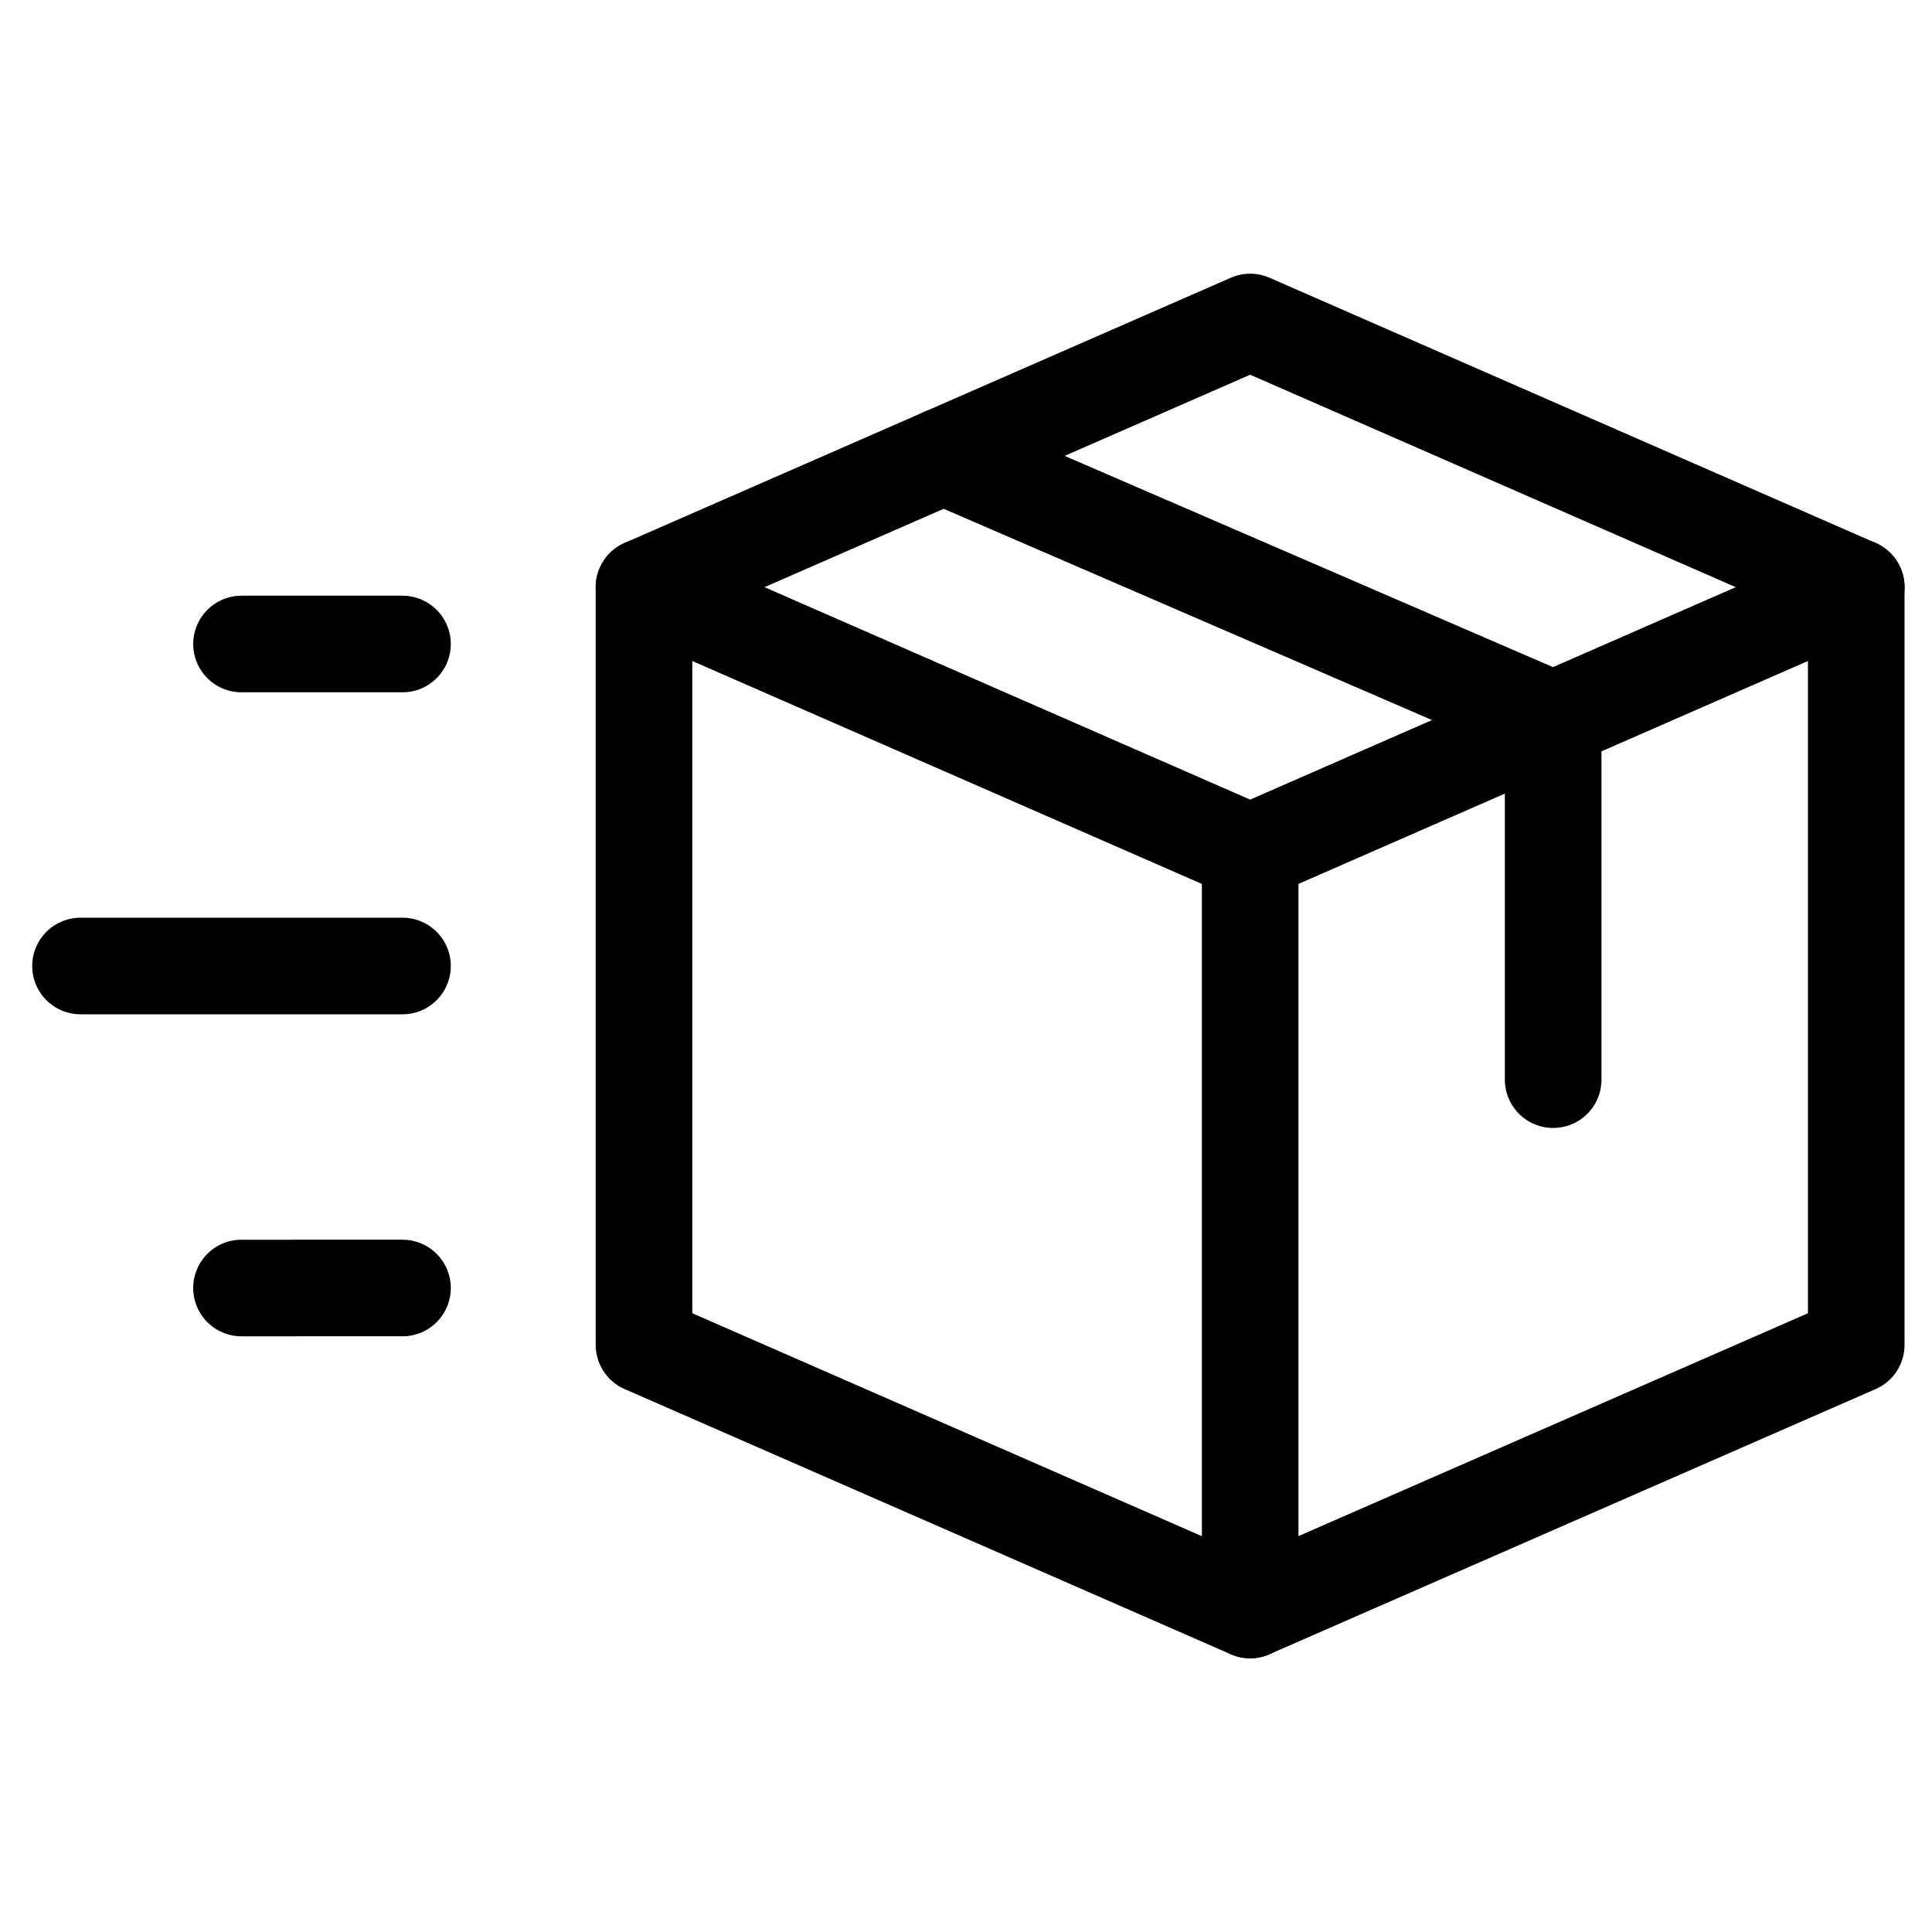 <svg width="24" height="24" viewBox="0 0 24 24" fill="none" xmlns="http://www.w3.org/2000/svg"><path clip-rule="evenodd" d="M8 7.294L15.53 4l7.529 3.294v9.412L15.529 20 8 16.706V7.294z" stroke="#000" stroke-width="1.2" stroke-linecap="round" stroke-linejoin="round"/><path d="M8 7.294l7.53 3.294m0 0l7.529-3.294m-7.529 3.294V20m3.764-6.588v-4.47l-7.573-3.276M5 12H1m4-4H3m2 8H3" stroke="#000" stroke-width="1.2" stroke-linecap="round" stroke-linejoin="round"/></svg>